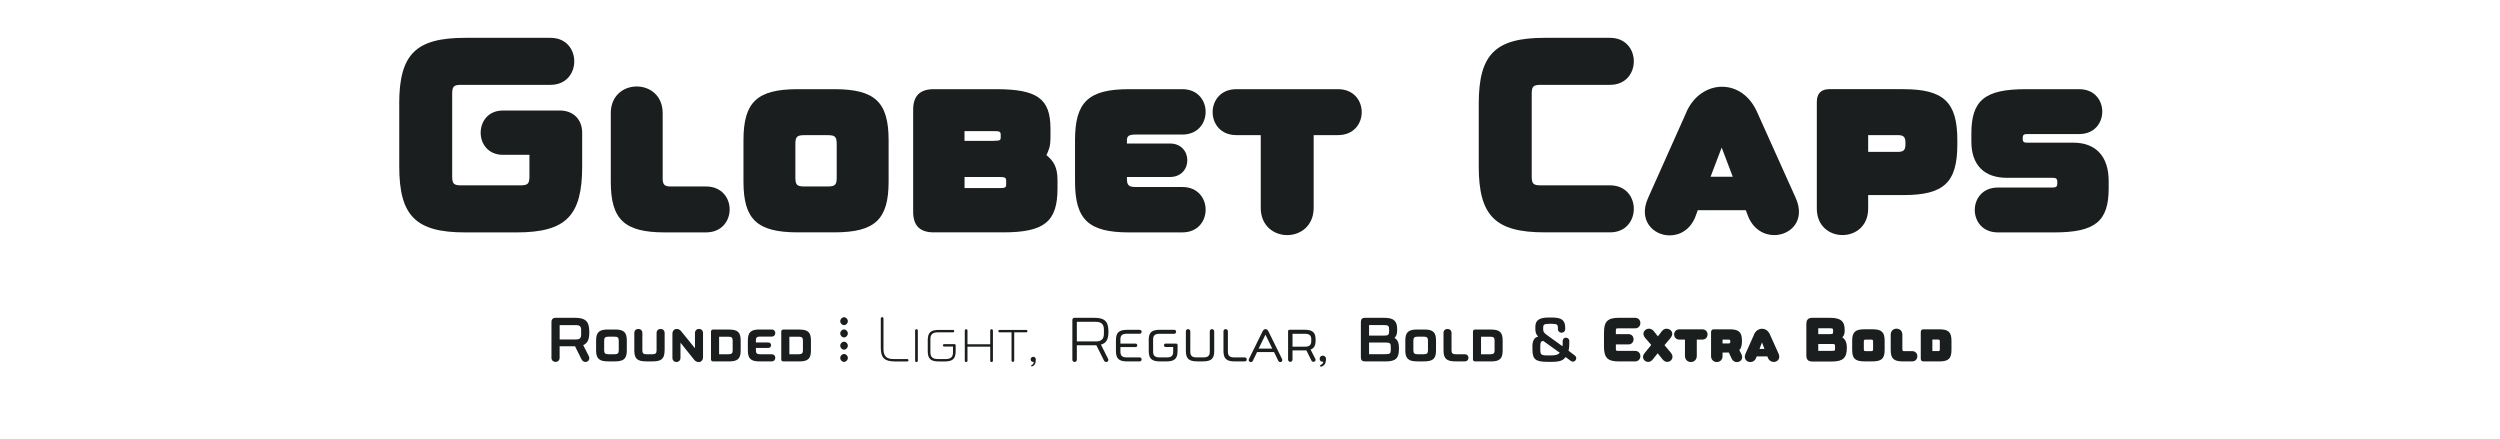 <?xml version="1.0" encoding="UTF-8"?>
<svg id="Capa_1" data-name="Capa 1" xmlns="http://www.w3.org/2000/svg" viewBox="0 0 536.57 94.32">
  <defs>
    <style>
      .cls-1 {
        isolation: isolate;
      }

      .cls-2 {
        fill: none;
      }

      .cls-2, .cls-3 {
        stroke-width: 0px;
      }

      .cls-3 {
        fill: #1a1e1e;
      }
    </style>
  </defs>
  <rect class="cls-2" y="1.42" width="536.4" height="61.1"/>
  <rect class="cls-2" y="68.52" width="536.4" height="25.8"/>
  <g class="cls-1">
    <path class="cls-3" d="M118.36,69.08c0-.53.34-.87.88-.87h4.15c2.3,0,3.09.78,3.09,3.04v.12c0,1.47-.36,2.31-1.31,2.7l1.18,2.31c.38.75-.12,1.31-.68,1.31-.32,0-.68-.18-.88-.61l-1.37-2.76h-3.31v2.48c0,.58-.44.88-.87.88s-.88-.3-.88-.88v-7.74ZM123.63,72.85c.81,0,1.1-.3,1.1-1.05v-.97c0-.75-.3-1.05-1.1-1.05h-3.51v3.08h3.51Z"/>
    <path class="cls-3" d="M127.94,73.09c0-1.76.65-2.37,2.54-2.37h1.53c1.89,0,2.52.61,2.52,2.37v2.12c0,1.74-.64,2.35-2.52,2.35h-1.53c-1.88,0-2.54-.61-2.54-2.35v-2.12ZM130.57,76.03h1.35c.65,0,.88-.22.88-.82v-2.13c0-.6-.23-.82-.88-.82h-1.35c-.65,0-.9.22-.9.82v2.13c0,.6.25.82.9.82Z"/>
    <path class="cls-3" d="M142.64,75.21c0,1.74-.64,2.35-2.52,2.35h-1.46c-1.9,0-2.52-.61-2.52-2.35v-3.73c0-.6.43-.88.87-.88s.86.29.86.88v3.76c0,.57.23.79.85.79h1.33c.62,0,.87-.22.87-.79v-3.76c0-.6.43-.88.87-.88s.86.29.86.88v3.73Z"/>
    <path class="cls-3" d="M144.32,71.65c0-.71.44-1.05.94-1.05.33,0,.69.16.92.47l2.98,3.68v-3.26c0-.6.43-.9.87-.9s.86.3.86.9v5.15c0,.73-.46,1.07-.94,1.07-.34,0-.7-.17-.94-.47l-2.96-3.69v3.25c0,.6-.43.9-.86.9s-.87-.3-.87-.9v-5.13Z"/>
    <path class="cls-3" d="M152.6,71.2c0-.31.16-.47.47-.47h3.38c1.9,0,2.52.6,2.52,2.37v2.12c0,1.76-.62,2.35-2.52,2.35h-3.38c-.31,0-.47-.16-.47-.47v-5.9ZM156.39,76.03c.62,0,.86-.22.86-.79v-2.18c0-.57-.23-.79-.86-.79h-2.05v3.77h2.05Z"/>
    <path class="cls-3" d="M163.02,77.57c-1.89,0-2.51-.61-2.51-2.37v-2.11c0-1.76.62-2.37,2.51-2.37h2.61c1.03,0,1.03,1.52,0,1.52h-2.51c-.65,0-.88.21-.88.73v.53h2.65c.81,0,.81,1.18,0,1.18h-2.65v.55c0,.58.23.81.88.81h2.51c1.03,0,1.03,1.52,0,1.52h-2.61Z"/>
    <path class="cls-3" d="M167.68,71.2c0-.31.16-.47.47-.47h3.38c1.9,0,2.52.6,2.52,2.37v2.12c0,1.76-.62,2.35-2.52,2.35h-3.38c-.31,0-.47-.16-.47-.47v-5.9ZM171.47,76.03c.62,0,.86-.22.86-.79v-2.18c0-.57-.23-.79-.86-.79h-2.05v3.77h2.05Z"/>
    <path class="cls-3" d="M181.16,68.09c.43,0,.81.39.81.85s-.38.84-.81.84-.82-.38-.82-.84.38-.85.82-.85ZM181.16,70.71c.43,0,.81.39.81.85s-.38.86-.81.86-.82-.39-.82-.86.38-.85.82-.85ZM181.16,73.34c.43,0,.81.39.81.85s-.38.86-.81.86-.82-.39-.82-.86.38-.85.82-.85ZM181.16,75.98c.43,0,.81.39.81.83,0,.48-.38.86-.81.86s-.82-.38-.82-.86c0-.44.38-.83.82-.83Z"/>
    <path class="cls-3" d="M192.03,77.57c-2.2,0-2.99-.78-2.99-2.99v-6.21c0-.2.14-.3.29-.3s.29.1.29.3v6.57c0,1.48.64,2.12,2.12,2.12h2.98c.35,0,.35.52,0,.52h-2.68Z"/>
    <path class="cls-3" d="M196.41,70.96c0-.19.14-.3.29-.3s.29.1.29.3v6.45c0,.2-.14.3-.29.3s-.29-.1-.29-.3v-6.45Z"/>
    <path class="cls-3" d="M199.12,73.03c0-1.64.62-2.22,2.39-2.22h3.04c.35,0,.35.52,0,.52h-3.29c-1.08,0-1.57.44-1.57,1.42v2.89c0,.98.49,1.42,1.57,1.42h1.69c1.1,0,1.59-.43,1.59-1.42v-1.26h-1.9c-.35,0-.35-.52,0-.52h2.2c.18,0,.27.09.27.27v1.24c0,1.62-.61,2.21-2.39,2.21h-1.21c-1.75,0-2.39-.58-2.39-2.21v-2.33Z"/>
    <path class="cls-3" d="M207.07,70.96c0-.19.14-.3.29-.3s.29.1.29.3v2.93h4.88v-2.93c0-.19.14-.3.29-.3s.29.1.29.3v6.45c0,.2-.14.3-.29.3s-.29-.1-.29-.3v-3h-4.88v3c0,.2-.14.3-.29.3s-.29-.1-.29-.3v-6.45Z"/>
    <path class="cls-3" d="M217.11,71.33h-2.56c-.38,0-.38-.52,0-.52h5.69c.38,0,.38.52,0,.52h-2.56v6.04c0,.2-.14.3-.29.3s-.29-.1-.29-.3v-6.04Z"/>
    <path class="cls-3" d="M221.87,77.66c-.36.09-.66-.16-.66-.52s.27-.56.55-.56.55.18.55.55c0,.86-.21,1.27-.77,1.51-.18.08-.33-.13-.16-.26.13-.09.49-.22.49-.71Z"/>
    <path class="cls-3" d="M230.16,68.69c0-.31.17-.48.48-.48h4.24c2.22,0,3.02.78,3.02,2.92v.1c0,1.59-.44,2.42-1.61,2.73l1.53,3.04c.19.4-.09.7-.4.7-.17,0-.35-.09-.47-.31l-1.64-3.28h-4.19v3.09c0,.32-.23.49-.48.49-.23,0-.48-.17-.48-.49v-8.53ZM235.15,73.29c1.26,0,1.78-.53,1.78-1.68v-.86c0-1.16-.52-1.68-1.78-1.68h-4.03v4.21h4.03Z"/>
    <path class="cls-3" d="M241.95,77.57c-1.81,0-2.44-.6-2.44-2.26v-2.26c0-1.68.64-2.26,2.44-2.26h2.64c.58,0,.58.84,0,.84h-2.77c-.95,0-1.35.35-1.35,1.2v.92h3.25c.49,0,.49.74,0,.74h-3.25v1.01c0,.85.4,1.21,1.35,1.21h2.77c.58,0,.58.86,0,.86h-2.64Z"/>
    <path class="cls-3" d="M246.54,73.04c0-1.68.62-2.26,2.43-2.26h3.03c.58,0,.57.86-.01.86h-3.16c-.92,0-1.34.36-1.34,1.21v2.65c0,.83.42,1.21,1.34,1.21h1.64c.92,0,1.33-.36,1.33-1.18v-1.05h-1.6c-.51,0-.51-.74,0-.74h2.2c.22,0,.34.12.34.35v1.22c0,1.66-.62,2.26-2.43,2.26h-1.33c-1.79,0-2.43-.6-2.43-2.26v-2.26Z"/>
    <path class="cls-3" d="M260.61,75.3c0,1.66-.61,2.26-2.42,2.26h-1.24c-1.81,0-2.43-.6-2.43-2.26v-4.17c0-.34.23-.49.48-.49.23,0,.47.16.47.49v4.37c0,.86.39,1.21,1.34,1.21h1.48c.96,0,1.36-.35,1.36-1.21v-4.37c0-.34.23-.49.48-.49.23,0,.47.16.47.49v4.17Z"/>
    <path class="cls-3" d="M262.59,71.13c0-.34.23-.49.48-.49.23,0,.47.16.47.49v4.37c0,.85.4,1.21,1.35,1.21h2.26c.58,0,.58.86,0,.86h-2.13c-1.79,0-2.43-.6-2.43-2.26v-4.17Z"/>
    <path class="cls-3" d="M270.98,71.12c.16-.31.39-.48.64-.48.23,0,.47.16.61.46l2.93,5.94c.18.4-.08.68-.36.68-.18,0-.36-.1-.47-.34l-.88-1.81h-3.65l-.88,1.82c-.1.23-.29.32-.46.32-.3,0-.58-.29-.39-.68l2.92-5.92ZM273.07,74.82l-1.47-2.99-1.46,2.99h2.93Z"/>
    <path class="cls-3" d="M280.39,75.2c-.14,0-.29.01-.44.01h-2.54v1.96c0,.32-.23.49-.47.49-.25,0-.48-.17-.48-.49v-6.05c0-.23.1-.35.35-.35h3.13c1.82,0,2.43.57,2.43,2.18v.07c0,1.1-.3,1.72-1.08,2l.99,1.94c.21.42-.06.7-.36.7-.18,0-.35-.09-.46-.3l-1.08-2.17ZM280.08,74.41c.94,0,1.35-.38,1.35-1.13v-.52c0-.75-.4-1.12-1.35-1.12h-2.67v2.77h2.67Z"/>
    <path class="cls-3" d="M284,77.62c-.48.08-.77-.22-.77-.61,0-.44.34-.68.68-.68s.68.23.68.71c0,.94-.31,1.43-.99,1.65-.27.08-.4-.25-.14-.38.22-.09.55-.27.55-.7Z"/>
    <path class="cls-3" d="M292.08,69.09c0-.6.29-.88.88-.88h4.08c2.14,0,2.83.69,2.83,2.48v.16c0,.75-.16,1.31-.58,1.68.64.33.96,1,.96,2.12v.27c0,1.98-.71,2.65-2.83,2.65h-4.46c-.6,0-.88-.29-.88-.87v-7.61ZM297.1,72.03c.87,0,1.05-.18,1.05-.99v-.22c0-.88-.18-1.05-1.05-1.05h-3.26v2.26h3.26ZM297.42,76.01c.91,0,1.08-.16,1.08-.92v-.66c0-.73-.17-.91-1.05-.91h-3.61v2.5h3.59Z"/>
    <path class="cls-3" d="M301.62,73.09c0-1.76.65-2.37,2.54-2.37h1.53c1.89,0,2.52.61,2.52,2.37v2.12c0,1.74-.64,2.35-2.52,2.35h-1.53c-1.88,0-2.54-.61-2.54-2.35v-2.12ZM304.25,76.03h1.35c.65,0,.88-.22.88-.82v-2.13c0-.6-.23-.82-.88-.82h-1.35c-.65,0-.9.22-.9.82v2.13c0,.6.25.82.9.82Z"/>
    <path class="cls-3" d="M309.81,71.48c0-.6.43-.88.87-.88s.86.29.86.88v3.76c0,.57.25.79.86.79h1.99c1.05,0,1.05,1.53,0,1.53h-2.05c-1.87,0-2.52-.61-2.52-2.35v-3.73Z"/>
    <path class="cls-3" d="M316.14,71.2c0-.31.16-.47.47-.47h3.38c1.9,0,2.52.6,2.52,2.37v2.12c0,1.76-.62,2.35-2.52,2.35h-3.38c-.31,0-.47-.16-.47-.47v-5.9ZM319.92,76.03c.62,0,.86-.22.86-.79v-2.18c0-.57-.23-.79-.86-.79h-2.05v3.77h2.05Z"/>
    <path class="cls-3" d="M328.89,74.49c0-1.33.38-2.08,1.26-2.25-.43-.44-.62-.86-.62-1.62v-.47c0-1.44.87-2,2.87-2h.65c2.2,0,2.89.6,2.89,2.26v.18c0,.55-.39.82-.78.82s-.79-.27-.79-.82v-.22c0-.64-.12-.87-1.29-.87h-.6c-1.12,0-1.27.21-1.27.84v.34c0,.51.2.79.78,1.21l3.37,2.43c.05-.29.04-.71.04-1.12,0-.49.34-.73.69-.73s.73.26.73.73c0,.71-.01,1.43-.16,2.09l1.33,1c.65.48.21,1.33-.4,1.33-.16,0-.33-.05-.48-.18l-1.09-.81c-.44.61-1.04,1.03-2.86,1.03h-1.01c-2.65,0-3.24-.58-3.24-2.69v-.48ZM332.39,76.28h.53c1.17,0,1.52-.22,1.85-.57l-3.56-2.55c-.51.09-.62.34-.62,1.21v.46c0,1.34.08,1.46,1.81,1.46Z"/>
    <path class="cls-3" d="M344.26,71.38c0-2.38.79-3.17,3.17-3.17h3.5c1.52,0,1.52,2.26,0,2.26h-3.69c-.35,0-.43.08-.43.43v.81h2.69c1.48,0,1.48,2.21,0,2.21h-2.69v.96c0,.35.08.43.43.43h3.69c1.52,0,1.52,2.26,0,2.26h-3.5c-2.38,0-3.17-.79-3.17-3.17v-3.02Z"/>
    <path class="cls-3" d="M354.4,74.03l-1.3-1.5c-.86-.99-.09-1.99.82-1.99.36,0,.74.17,1.05.56l.86,1.1.85-1.12c.29-.38.66-.53,1.03-.53.9,0,1.69.95.85,1.96l-1.31,1.57,1.38,1.65c.78.94.08,1.94-.78,1.94-.35,0-.71-.16-1.03-.55l-1.03-1.3-1.1,1.37c-.29.35-.64.49-.95.49-.83,0-1.52-.94-.81-1.83l1.48-1.83Z"/>
    <path class="cls-3" d="M361.63,72.89h-1.17c-1.52,0-1.52-2.21,0-2.21h4.89c1.52,0,1.52,2.21,0,2.21h-1.17v3.5c0,.87-.64,1.31-1.27,1.31s-1.27-.44-1.27-1.31v-3.5Z"/>
    <path class="cls-3" d="M371.06,75.66h-1.35v.77c0,.84-.61,1.27-1.24,1.27s-1.23-.43-1.23-1.27v-5.14c0-.4.21-.61.61-.61h3.42c1.95,0,2.6.62,2.6,2.46v.08c0,.92-.16,1.53-.56,1.91l.43.86c.52,1.04-.2,1.73-.96,1.73-.43,0-.87-.22-1.11-.73l-.61-1.33ZM371.01,73.71c.27,0,.36-.09.36-.35v-.12c0-.26-.09-.35-.36-.35h-1.3v.82h1.3Z"/>
    <path class="cls-3" d="M376.46,71.78c.36-.81,1.04-1.22,1.72-1.22s1.33.4,1.69,1.22l1.86,4.13c.48,1.08-.25,1.78-1.04,1.78-.49,0-1.01-.29-1.26-.92l-.1-.27h-2.31l-.1.29c-.25.65-.75.92-1.25.92-.78,0-1.52-.71-1.04-1.79l1.85-4.13ZM378.7,74.89l-.53-1.4-.53,1.4h1.07Z"/>
    <path class="cls-3" d="M387.7,69.48c0-.86.42-1.27,1.27-1.27h3.78c2.38,0,3.17.79,3.17,2.59v.16c0,.56-.13,1.07-.51,1.46.58.35.97,1.04.97,2.11v.17c0,2.11-.83,2.89-3.17,2.89h-4.25c-.86,0-1.27-.42-1.27-1.27v-6.81ZM392.79,71.7c.58,0,.65-.07.65-.53v-.05c0-.6-.07-.66-.65-.66h-2.54v1.25h2.54ZM393.16,75.3c.64,0,.69-.04.69-.43v-.64c0-.34-.07-.4-.65-.4h-2.95v1.47h2.91Z"/>
    <path class="cls-3" d="M397.53,73.13c0-1.83.65-2.46,2.61-2.46h1.75c1.96,0,2.61.62,2.61,2.46v1.99c0,1.82-.65,2.44-2.61,2.44h-1.75c-1.96,0-2.61-.62-2.61-2.44v-1.99ZM400.46,75.36h1.13c.35,0,.43-.08.43-.43v-1.61c0-.35-.08-.43-.43-.43h-1.13c-.35,0-.43.08-.43.43v1.61c0,.35.08.43.43.43Z"/>
    <path class="cls-3" d="M405.8,71.83c0-.86.62-1.29,1.25-1.29s1.25.43,1.25,1.29v3.15c0,.29.09.38.38.38h1.7c1.52,0,1.52,2.21,0,2.21h-1.98c-1.95,0-2.6-.62-2.6-2.44v-3.29Z"/>
    <path class="cls-3" d="M412.25,71.29c0-.42.2-.61.61-.61h3.38c1.96,0,2.6.62,2.6,2.46v1.99c0,1.82-.64,2.44-2.6,2.44h-3.38c-.42,0-.61-.2-.61-.61v-5.67ZM415.96,75.36c.29,0,.38-.09.38-.38v-1.72c0-.29-.09-.38-.38-.38h-1.22v2.47h1.22Z"/>
  </g>
  <g class="cls-1">
    <path class="cls-3" d="M85.68,22.27c0-10.61,3.54-14.15,14.15-14.15h18.33c6.79,0,6.79,10.09,0,10.09h-19.2c-1.57,0-1.91.35-1.91,1.91v17.75c0,1.57.35,1.91,1.91,1.91h12.76c1.57,0,1.91-.35,1.91-1.91v-4.64h-5.68c-6.38,0-6.38-9.51,0-9.51h12.24c2.84,0,4.76,1.91,4.76,4.76v7.25c0,10.61-3.48,14.15-14.09,14.15h-11.02c-10.61,0-14.15-3.54-14.15-14.15v-13.46Z"/>
    <path class="cls-3" d="M131.09,24.3c0-3.83,2.78-5.74,5.57-5.74s5.57,1.91,5.57,5.74v14.04c0,1.28.41,1.68,1.68,1.68h7.6c6.79,0,6.79,9.86,0,9.86h-8.82c-8.7,0-11.6-2.78-11.6-10.9v-14.67Z"/>
    <path class="cls-3" d="M159.57,30.1c0-8.18,2.9-10.96,11.66-10.96h7.83c8.76,0,11.66,2.78,11.66,10.96v8.87c0,8.12-2.9,10.9-11.66,10.9h-7.83c-8.76,0-11.66-2.78-11.66-10.9v-8.87ZM172.62,40.02h5.05c1.57,0,1.91-.35,1.91-1.91v-7.19c0-1.57-.35-1.91-1.91-1.91h-5.05c-1.57,0-1.91.35-1.91,1.91v7.19c0,1.57.35,1.91,1.91,1.91Z"/>
    <path class="cls-3" d="M195.99,23.55c0-2.96,1.45-4.41,4.41-4.41h13.4c8.82,0,11.66,2.03,11.66,8.47v2.03c0,1.62-.29,2.49-.87,3.65,1.57,1.28,2.38,2.61,2.38,5.39v1.74c0,7.13-2.78,9.45-11.66,9.45h-14.91c-2.96,0-4.41-1.45-4.41-4.41v-21.92ZM213.33,30.22c1.28,0,1.45-.12,1.45-.75v-.52c0-.64-.17-.81-1.33-.81h-6.44v2.09h6.32ZM214.44,40.37c1.33,0,1.51-.12,1.51-.81v-.7c0-.7-.17-.87-1.39-.87h-7.54v2.38h7.42Z"/>
    <path class="cls-3" d="M242.33,49.88c-8.76,0-11.6-2.78-11.6-10.96v-8.82c0-8.18,2.84-10.96,11.6-10.96h11.43c6.67,0,6.67,9.74,0,9.74h-9.98c-1.57,0-1.91.35-1.91,1.28v.64h9.22c4.99,0,4.99,7.19,0,7.19h-9.22v.35c0,1.39.35,1.8,1.91,1.8h9.98c6.67,0,6.67,9.74,0,9.74h-11.43Z"/>
    <path class="cls-3" d="M270.58,29h-5.22c-6.79,0-6.79-9.86,0-9.86h21.81c6.79,0,6.79,9.86,0,9.86h-5.22v15.6c0,3.89-2.84,5.86-5.68,5.86s-5.68-1.97-5.68-5.86v-15.6Z"/>
    <path class="cls-3" d="M317.38,22.27c0-10.61,3.54-14.15,14.15-14.15h14.04c6.79,0,6.79,10.09,0,10.09h-14.91c-1.57,0-1.91.35-1.91,1.91v17.75c0,1.57.35,1.91,1.91,1.91h14.91c6.79,0,6.79,10.09,0,10.09h-14.04c-10.61,0-14.15-3.54-14.15-14.15v-13.46Z"/>
    <path class="cls-3" d="M361.93,24.07c1.62-3.6,4.64-5.45,7.66-5.45s5.92,1.8,7.54,5.45l8.29,18.44c2.15,4.81-1.1,7.95-4.64,7.95-2.2,0-4.52-1.28-5.62-4.12l-.46-1.22h-10.32l-.46,1.28c-1.1,2.9-3.36,4.12-5.57,4.12-3.48,0-6.79-3.19-4.64-8l8.24-18.44ZM371.9,37.93l-2.38-6.26-2.38,6.26h4.76Z"/>
    <path class="cls-3" d="M408.5,19.14c8.7,0,11.6,2.78,11.6,10.96v.87c0,8.24-2.9,10.9-11.6,10.9h-7.54v2.9c0,3.77-2.73,5.68-5.51,5.68s-5.51-1.91-5.51-5.68v-22.91c0-1.8.93-2.73,2.73-2.73h15.83ZM407.34,32.6c1.22,0,1.62-.41,1.62-1.57v-.46c0-1.16-.41-1.57-1.62-1.57h-6.38v3.6h6.38Z"/>
    <path class="cls-3" d="M428.8,40.25h11.77c.75,0,.99-.23.99-.93v-.23c0-.7-.23-.93-.99-.93h-9.86c-4.87,0-7.6-2.78-7.6-7.77v-1.74c0-7.13,2.9-9.51,11.66-9.51h11.48c6.61,0,6.61,9.63,0,9.63h-11.25c-.64,0-.87.23-.87.81v.23c0,.58.23.81.87.81h9.98c4.87,0,7.6,2.96,7.6,8.24v1.57c0,7.08-2.9,9.45-11.66,9.45h-12.12c-6.61,0-6.61-9.63,0-9.63Z"/>
  </g>
</svg>